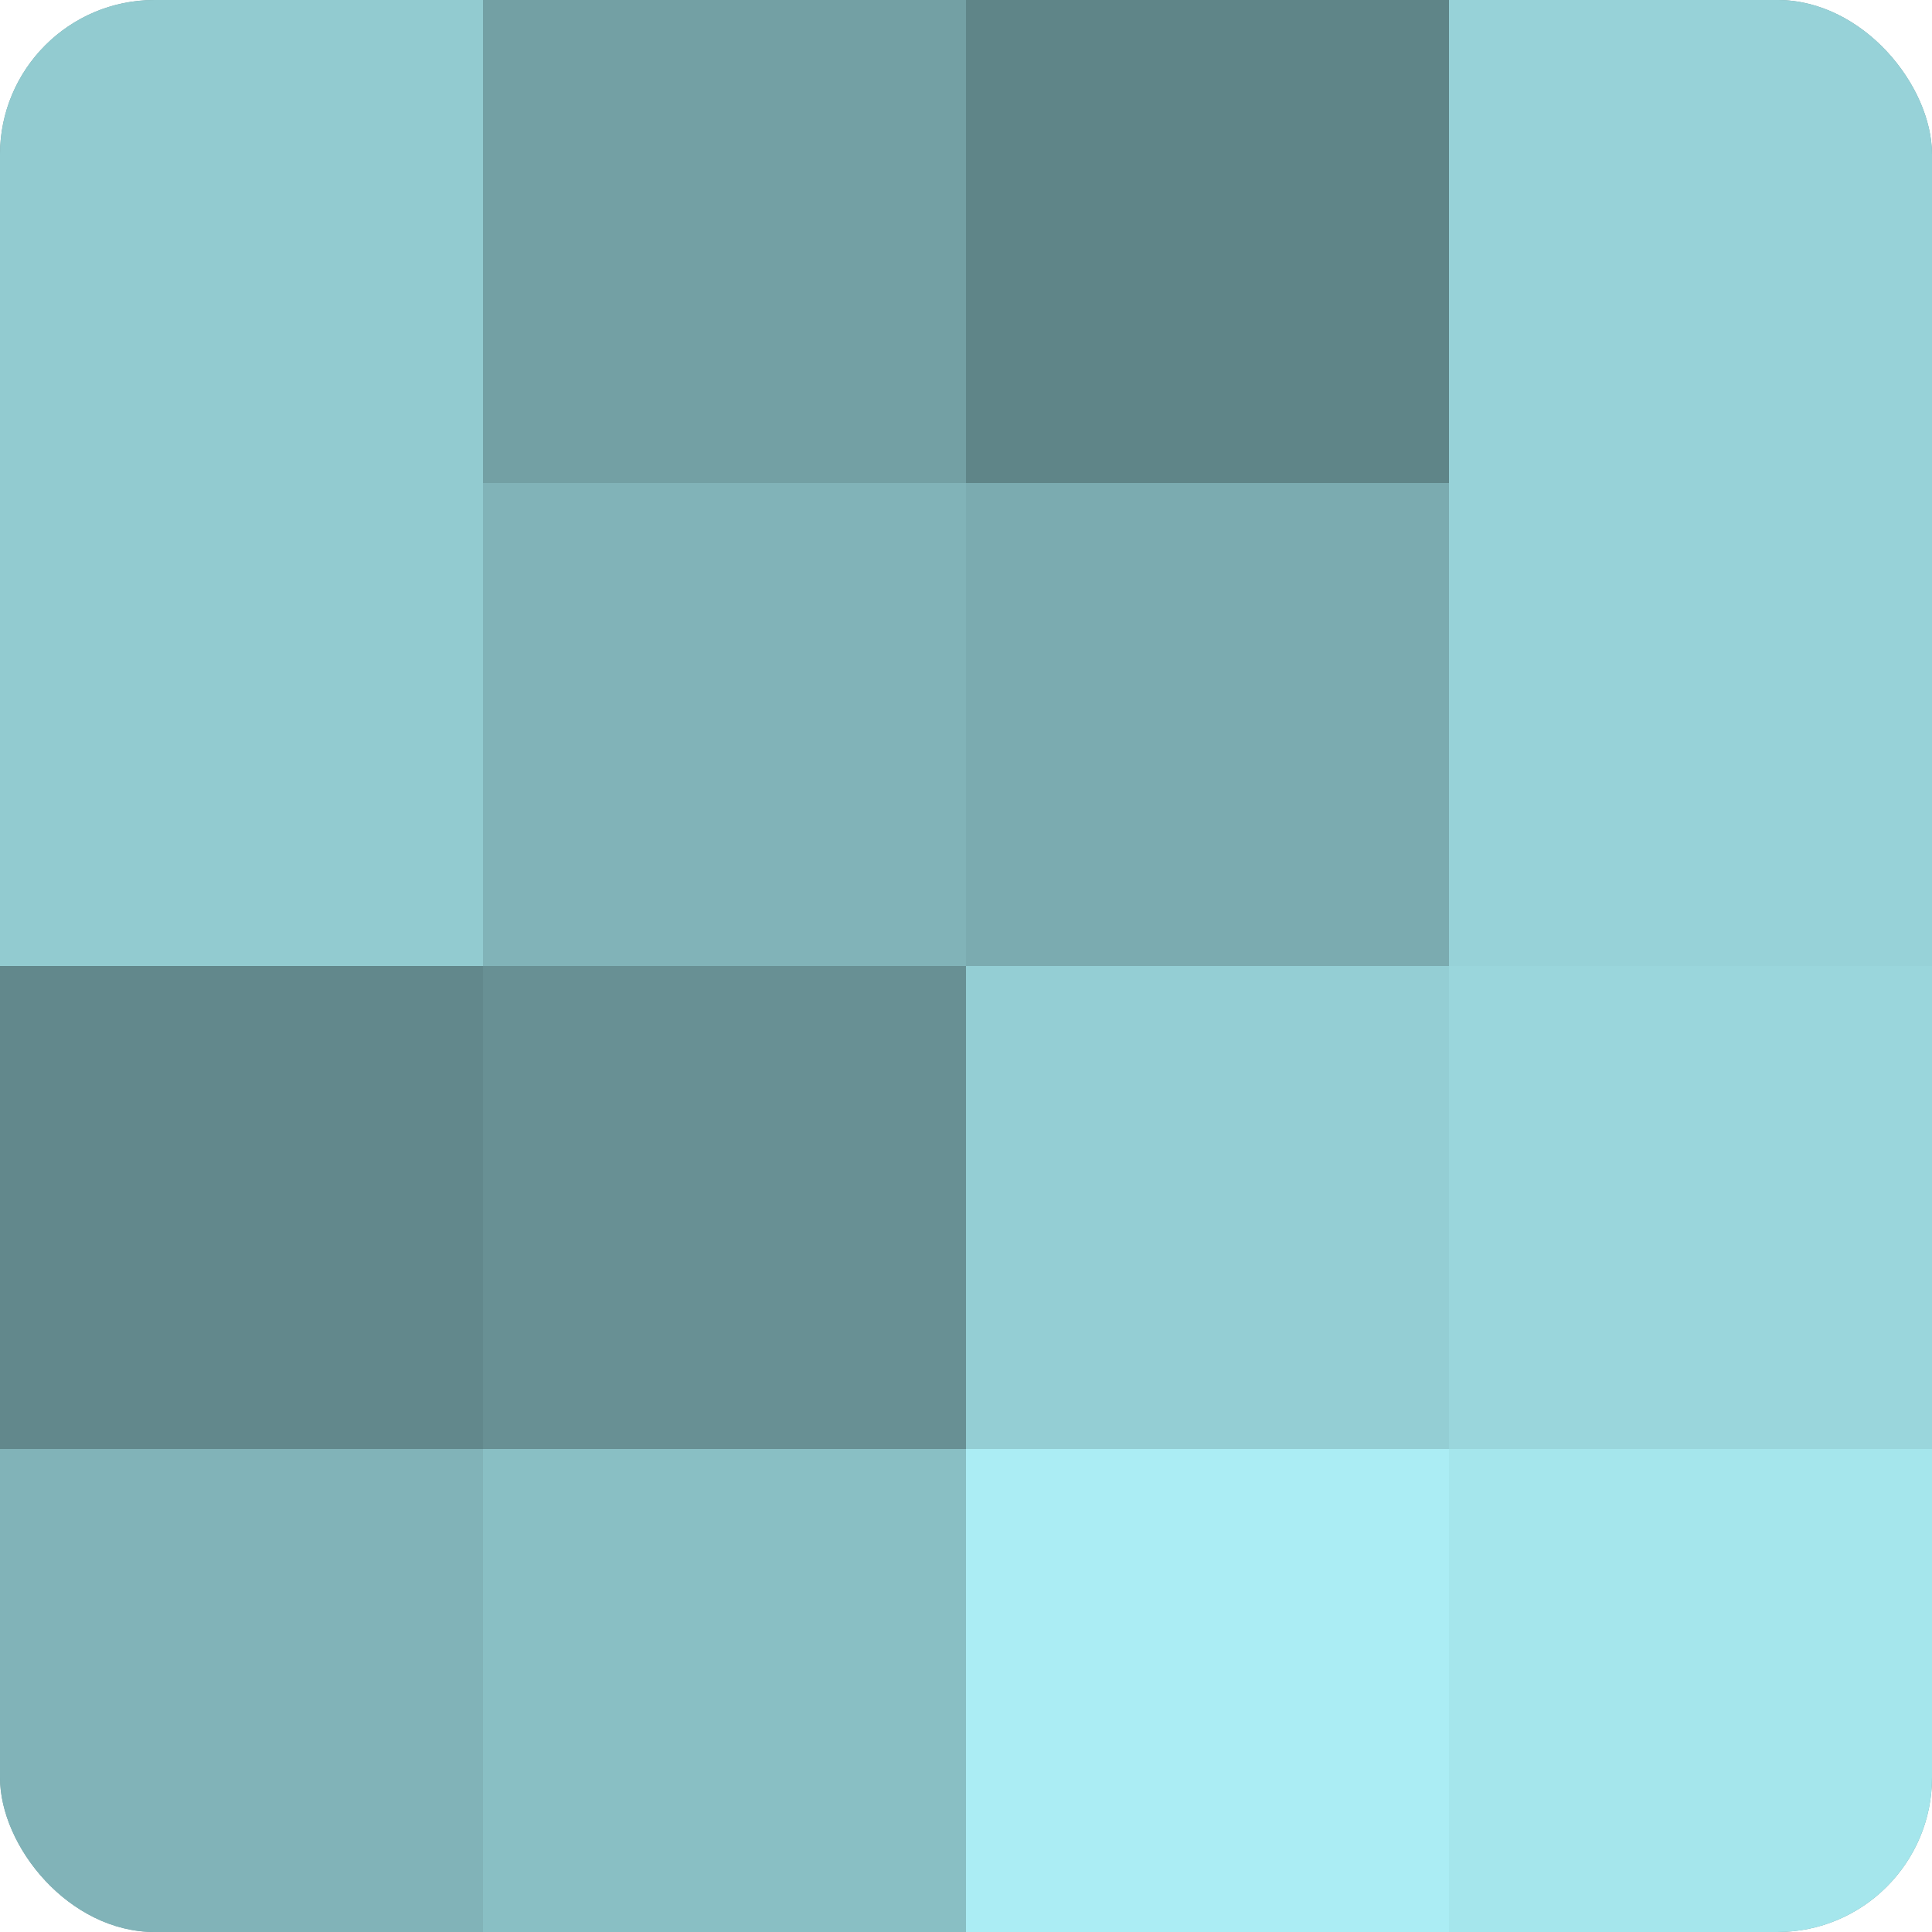 <?xml version="1.0" encoding="UTF-8"?>
<svg xmlns="http://www.w3.org/2000/svg" width="80" height="80" viewBox="0 0 100 100" preserveAspectRatio="xMidYMid meet"><defs><clipPath id="c" width="100" height="100"><rect width="100" height="100" rx="8" ry="8"/></clipPath></defs><g clip-path="url(#c)"><rect width="100" height="100" fill="#709ca0"/><rect width="25" height="25" fill="#92cbd0"/><rect y="25" width="25" height="25" fill="#92cbd0"/><rect y="50" width="25" height="25" fill="#62888c"/><rect y="75" width="25" height="25" fill="#81b3b8"/><rect x="25" width="25" height="25" fill="#73a0a4"/><rect x="25" y="25" width="25" height="25" fill="#81b3b8"/><rect x="25" y="50" width="25" height="25" fill="#689094"/><rect x="25" y="75" width="25" height="25" fill="#89bfc4"/><rect x="50" width="25" height="25" fill="#5f8588"/><rect x="50" y="25" width="25" height="25" fill="#7babb0"/><rect x="50" y="50" width="25" height="25" fill="#94ced4"/><rect x="50" y="75" width="25" height="25" fill="#abedf4"/><rect x="75" width="25" height="25" fill="#97d2d8"/><rect x="75" y="25" width="25" height="25" fill="#97d2d8"/><rect x="75" y="50" width="25" height="25" fill="#9ad6dc"/><rect x="75" y="75" width="25" height="25" fill="#a5e6ec"/></g></svg>
